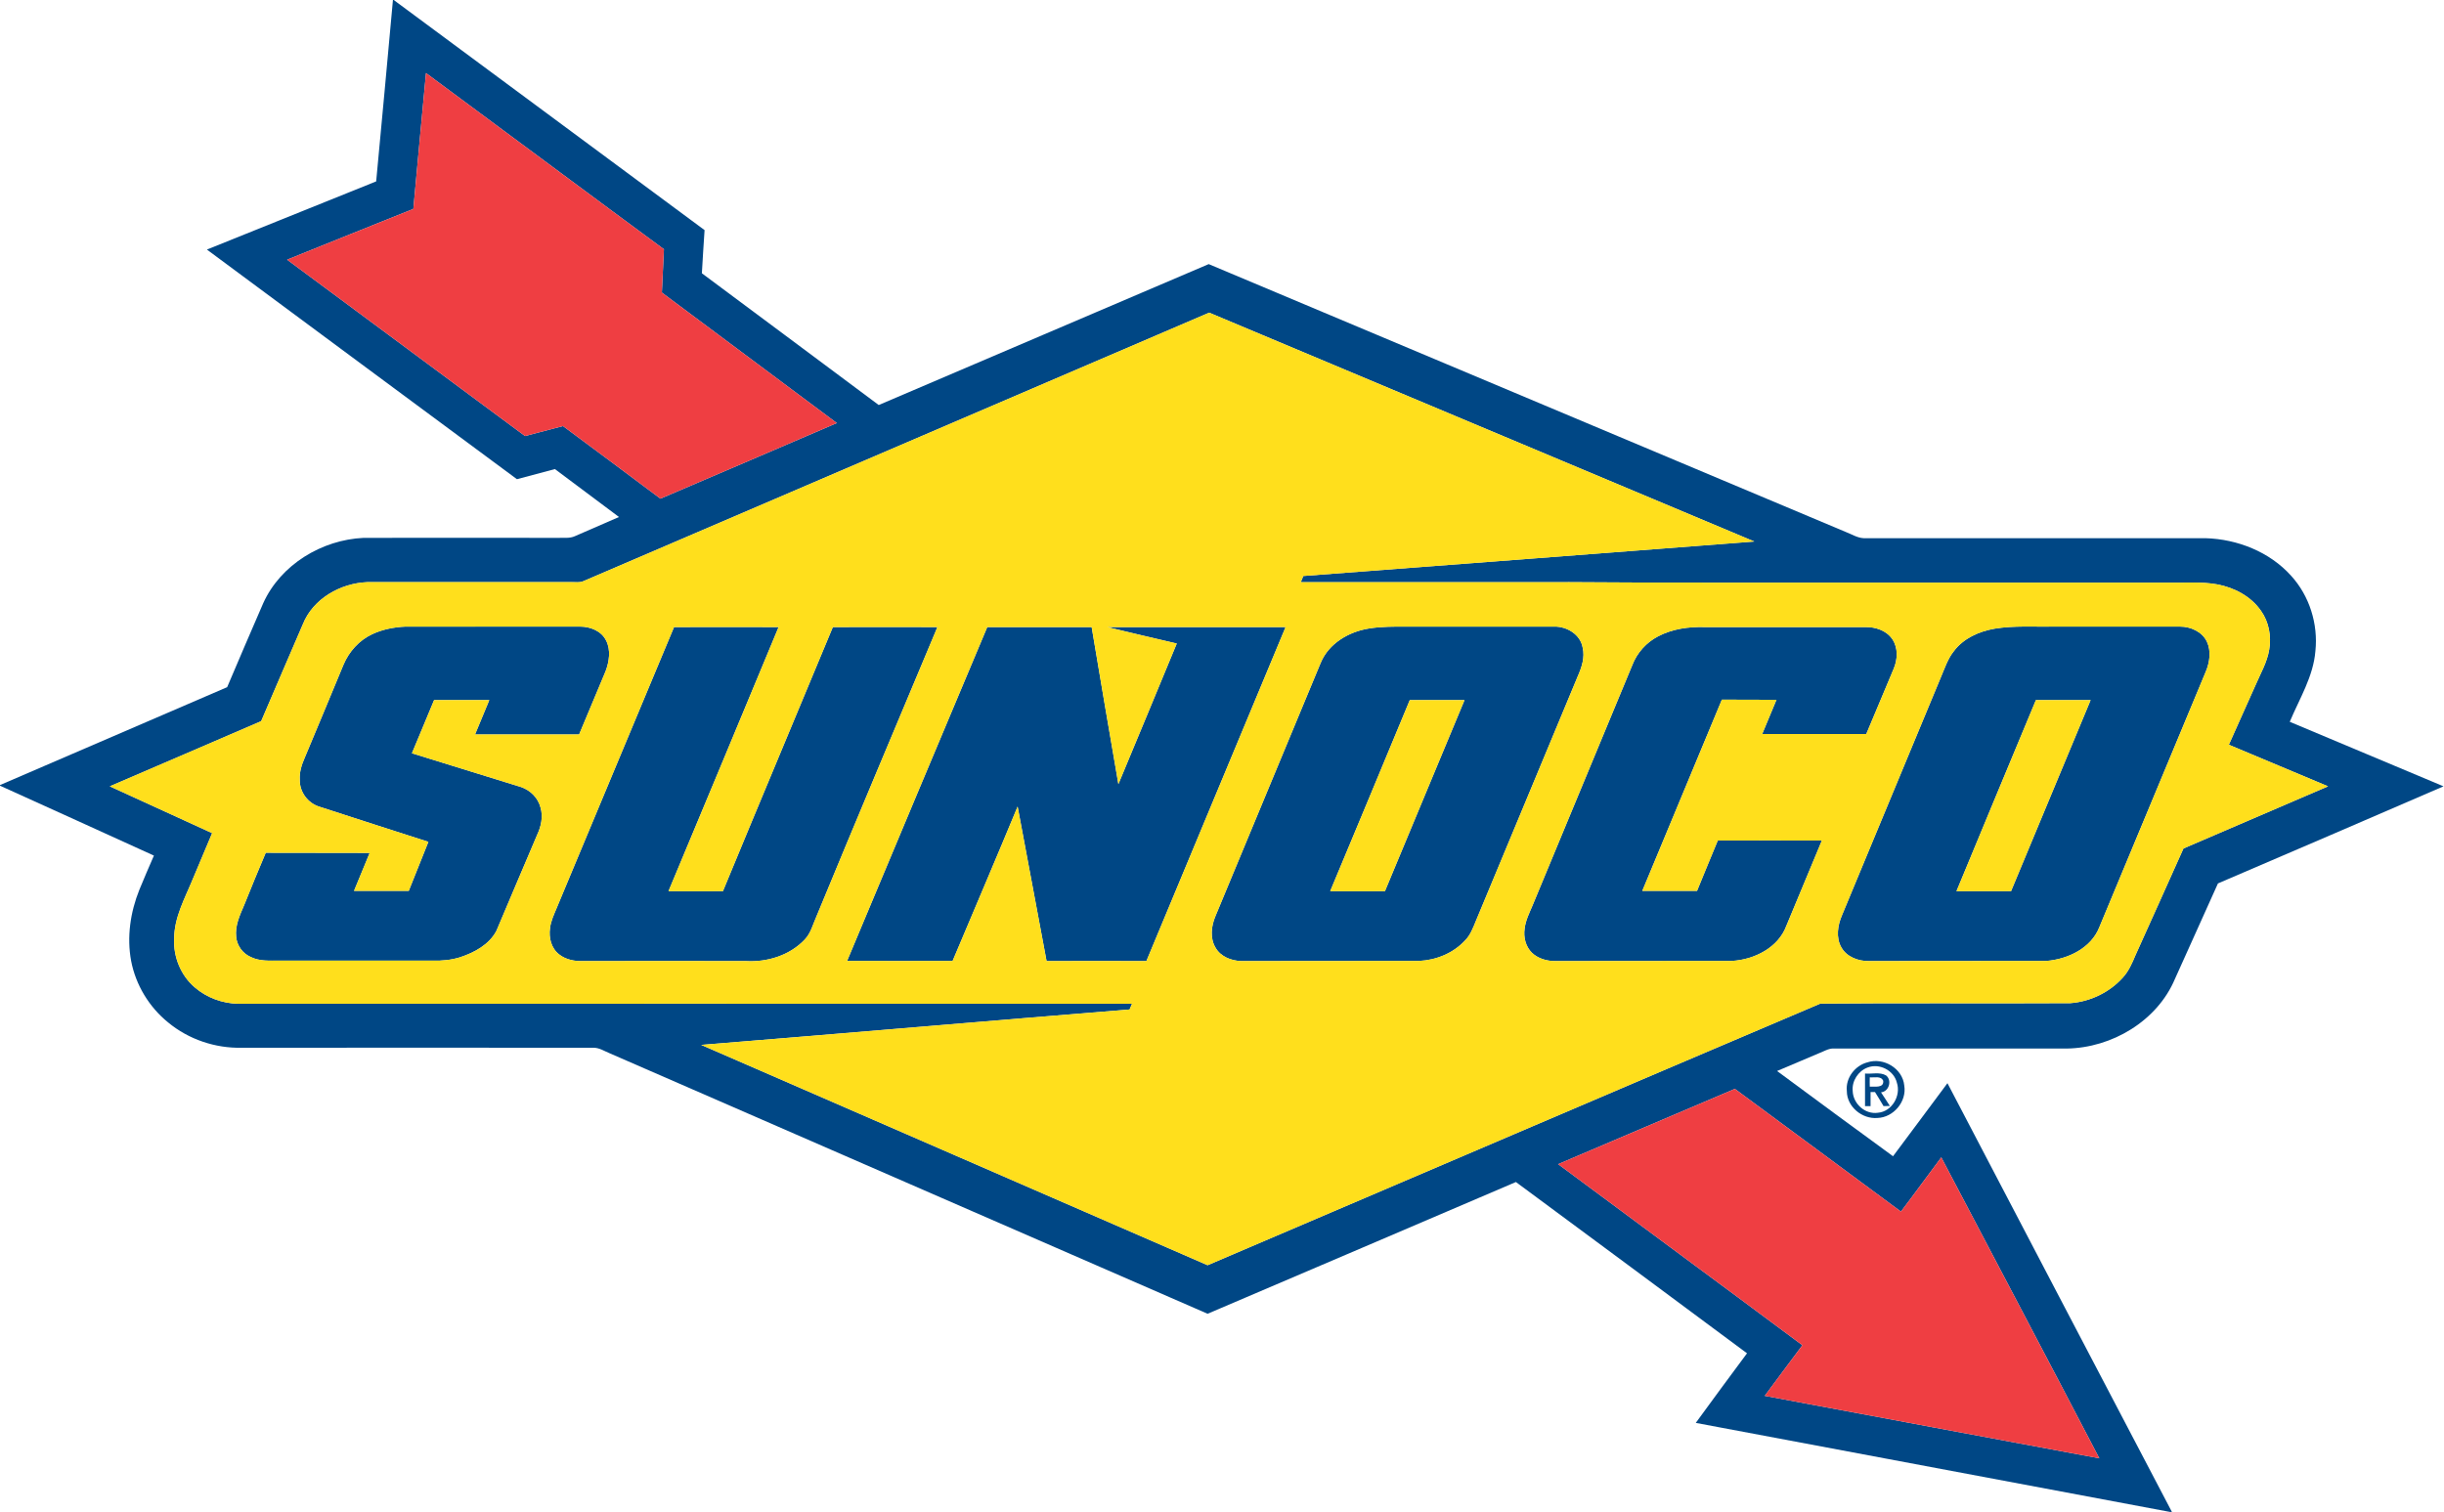 <svg xmlns="http://www.w3.org/2000/svg" version="1.2" viewBox="0 0 1545 956"><path fill="#004785" fill-rule="evenodd" d="M248.4 0h.5l196.5 145.5c-.7 9.1-1.1 18.2-1.7 27.3 37.3 27.8 74.6 55.5 111.8 83.3 69.6-29.6 139-59.5 208.6-89.1l402.8 169.4c3.7 1.4 7.2 3.7 11.2 3.9h216.2c20.1.6 40.4 8.6 54 23.7 11.7 12.8 17.2 30.6 15.4 47.7-1.3 16.1-10.1 30.1-16.2 44.7 32.4 13.7 64.8 27.1 97.2 40.8-47.5 20.6-95 41-142.6 61.4l-27.2 60.4c-11.2 26.6-39.9 43.6-68.4 44h-147.6c-2.3-.1-4.4 1-6.5 1.9-9.6 4.2-19.4 8.1-29 12.3q36.6 27.1 73.3 53.9c11.5-15.3 22.9-30.8 34.4-46.2 47.2 90.4 94.6 180.8 141.9 271.1h-1.2c-99.9-18.8-199.9-37.6-299.8-56.3q16.1-22.1 32.4-44c-48.7-36.2-97.4-72.3-146.1-108.3-65 27.8-129.9 55.6-194.9 83.3-126.1-54.9-252.1-109.9-378.2-164.8-3.2-1.3-6.3-3.4-9.9-3.4-74.1 0-148.3-.1-222.4 0-16.8.4-33.7-5.3-46.6-16-12-9.7-20.5-23.7-23.4-38.9-2.8-15.1-.5-30.8 5.2-45q4.5-10.9 9.2-21.6C64.9 526.2 32.4 511.5 0 496.8v-.4c47.8-20.6 95.7-41.2 143.6-61.9 7.5-17.7 15.1-35.4 22.8-53.1 11-24.4 37.1-40.1 63.4-41.3q61.5-.1 123 0c3.5-.2 7.3.5 10.7-1.1q13.9-6.1 27.8-12.1l-40.5-30.3c-8 2.1-16 4.3-24 6.4-65.4-48.3-130.6-96.8-196-145.2 35.7-14.4 71.4-28.7 107-43.1Q243.2 57.4 248.4 0zm12.9 132.1c-26.6 10.6-53.2 21.4-79.8 32.1q75.2 55.8 150.4 111.5c8-2 16-4.3 24-6.3 20.6 15.2 41.1 30.6 61.6 45.9 37.2-15.8 74.3-31.9 111.5-47.8q-55.3-41.3-110.6-82.5c.4-9.1.9-18.3 1.3-27.4-50.2-37-100.2-74.3-150.4-111.4-2.7 28.6-5.4 57.3-8 85.9zm107.2 235.5c-2.2.9-4.7.4-7.1.5H232c-16.8.7-34.1 10.5-40.5 26.5-8.8 20.5-17.7 41-26.4 61.4-31.9 13.8-63.8 27.5-95.7 41.2q32.4 14.8 64.7 29.6c-4 9.7-8.2 19.3-12.2 29-5 12.2-11.8 24.2-11.8 37.7-.6 11.5 4.2 23.3 13 30.8 7.6 6.6 17.6 10.2 27.6 10.4 188.3 0 376.6-.1 564.9 0q-.7 1.8-1.5 3.6c-90.3 7.3-180.5 15.1-270.8 22.4C550 707.2 656.7 753.5 763.4 800c129.1-55.1 258.1-110.5 387.3-165.4 52.7-.5 105.4 0 158-.3 12.6-.9 24.8-6.8 33.2-16.1 3.8-4.1 6-9.3 8.1-14.3 10.1-22.5 20.3-44.9 30.3-67.4q45.7-19.6 91.4-39.3c-20.9-8.7-41.8-17.6-62.7-26.3 5.6-12.7 11.4-25.3 17-38 3.1-7.2 7.2-14.2 8.5-22.1 1.5-8.4-.2-17.6-5.2-24.6-6.4-9.2-16.9-14.7-27.7-16.7-9.9-1.8-19.9-.9-29.9-1.1h-194.6c-61.6-.1-123.3.2-185-.3-56.6 0-113.2.1-169.8 0q.8-2 1.6-3.9 142.5-10.8 285.1-21.8C994.2 294.1 879.2 246 764.4 197.7c-132 56.6-263.9 113.3-395.9 169.9zM985 736.1c51.4 38.2 103 76.2 154.4 114.5-8 10.6-15.9 21.4-23.8 32 70.5 13.2 141 26.4 211.5 39.5-33.1-63.5-66.6-126.9-99.9-190.3-8.6 11.4-16.9 23-25.5 34.3-34.9-25.9-70-51.7-105-77.6-37.3 15.8-74.5 31.8-111.7 47.6z"/><path fill="#004785" d="M235.3 401c6.6-3.1 14-4.5 21.2-4.8h110.2c6.4 0 13.4 2.7 16.4 8.7 3.2 6.1 2 13.5-.3 19.6-5.5 13.3-11.2 26.6-16.7 39.9h-65.8c3-7.2 6-14.5 9-21.7h-34.9c-4.6 11.2-9.3 22.4-14 33.6 22.8 7.1 45.7 14.1 68.5 21.2 6.1 1.9 11.2 6.8 12.8 13.1 1.7 5.7.4 11.9-2.1 17.2-8.7 20.3-17.2 40.6-25.8 60.8-4.6 8.7-13.9 13.7-23 16.7-5.5 1.7-11.3 2.3-17 2.1h-97.3c-6.1 0-12.4.5-18-2.3-5.1-2.2-8.7-7.2-9.2-12.7-.8-7.1 2.3-13.7 5-20 4.5-11.1 9-22.2 13.7-33.2 21.9.1 43.8 0 65.7.1l-9.9 24h34.6c4.1-10.3 8.3-20.6 12.4-31-22.9-7.4-45.9-14.7-68.8-22.2-7.4-2.2-12.7-9.4-12.5-17.1-.3-4.8 1.2-9.5 3.1-13.8 8.2-19.6 16.4-39.2 24.5-58.8 3.5-8.4 10-15.6 18.2-19.4zm116.5 173.4c24.8-59.3 49.5-118.6 74.3-177.9 22.1 0 44.1-.1 66.1 0-23.2 55.7-46.3 111.4-69.6 167 11.5 0 22.9.1 34.4 0 23-55.7 46.4-111.3 69.5-167 22-.1 44.1 0 66.1 0-25.5 60.9-51.2 121.7-76.4 182.8-2.3 5.1-3.6 10.8-7.6 14.9-9.4 9.9-23.6 14.3-37.1 13.5-34.2 0-68.4-.1-102.7 0-5.3.2-11-.8-15.3-4.2-5-3.8-6.7-10.6-5.8-16.6.5-4.4 2.4-8.4 4.1-12.5zm183.7 33.2q44.2-105.6 88.6-211.1h66c5.6 33.1 11.1 66.2 16.9 99.3 12.4-29.6 24.6-59.3 36.9-88.9-14.7-3.5-29.4-6.8-44-10.4h112.8c-29.4 70.4-58.6 140.8-88 211.2-21.1-.1-42.1 0-63.1 0-6.2-32.6-12.1-65.2-18.3-97.7-13.5 32.6-27.4 65.1-41.1 97.6q-33.3.1-66.7 0z"/><path fill="#004785" fill-rule="evenodd" d="M865.4 397.4c8-1.3 16.1-1.2 24.2-1.2h93c8-.1 16.5 5 17.9 13.3 1.5 6.2-.6 12.4-3.1 18.1-21.5 51.5-42.9 103.1-64.4 154.7-1.8 4.4-3.5 9-6.9 12.4-7.4 8-18.2 12.4-29 12.9q-56.2.1-112.4.1c-6.3-.2-13.1-2.8-16.3-8.5-3.6-6-2.7-13.6-.1-19.8 22.2-53.4 44.4-106.9 66.6-160.3 5.1-12.3 17.8-19.7 30.5-21.7zm25.8 45.3c-16.7 40.3-33.5 80.6-50.3 120.8 11.6.1 23.1 0 34.6 0 16.7-40.3 33.6-80.5 50.3-120.8h-34.6z"/><path fill="#004785" d="M1048.1 402.4c9.1-4.8 19.5-6.2 29.6-5.9h101.6c6.4-.1 13.3 2.2 17 7.7 3.7 5.5 3.3 12.8.8 18.7q-8.6 20.6-17.3 41.2H1114l9-21.6c-11.5-.1-23 0-34.5-.1-16.8 40.3-33.6 80.6-50.3 120.9h34.6c4.3-10.6 8.7-21.2 13.1-31.8q32.9-.1 65.8 0c-7.4 18-15 35.8-22.4 53.8-5.1 13.9-20.3 21.5-34.5 22.3-37.4.1-74.8 0-112.2.1-5.1-.1-10.5-1.7-14.2-5.3-4-3.9-5.4-9.9-4.6-15.2.6-5.3 3.1-10.1 5.1-14.9l63-151.8c3-7.8 8.9-14.3 16.2-18.1z"/><path fill="#004785" fill-rule="evenodd" d="M1261 397.5c12.2-2 24.7-1.1 37-1.3h80.2c6.6 0 13.9 3.2 16.9 9.5 2.8 6 1.8 13-.7 19-22.4 53.8-44.9 107.7-67.3 161.6-5.2 13.2-19.8 20.2-33.4 21.3-37.4.1-74.8 0-112.3.1-6.6.1-14-2.6-17.4-8.7-3.5-6.2-2.3-13.9.4-20.2 20.9-50.4 41.9-100.8 62.8-151.2 2.3-5.4 4.2-11.2 7.9-15.8 6.1-8.2 16-12.6 25.9-14.3zm26 45.2c-16.7 40.3-33.6 80.5-50.2 120.8h34.5c16.8-40.2 33.5-80.5 50.3-120.8H1287zm-106.4 229c10.1-3.3 22.2 3.9 23.2 14.7 1.7 10.1-6.8 20.2-17 20.5-9.6.8-19.3-7.1-19.3-17-.9-8.3 5.2-16.2 13.1-18.2zm0 3.3c-5.9 2.2-10 8.5-9.4 14.8.2 8 7.8 15 15.9 13.8 8.9-.7 14.8-10.8 12-19.1-1.9-7.7-11-12.4-18.5-9.5z"/><path fill="#004785" fill-rule="evenodd" d="M1179 678.8c4.4.4 9.3-1.1 13.3 1.2 3.9 3.1 1.9 10.2-3.2 10.7 1.9 2.8 3.7 5.7 5.6 8.6-1 0-3 .1-4 .1-1.8-3-3.5-5.9-5.4-8.9h-2.8v8.9h-3.5v-20.6zm3 2.4q-.1 2.9 0 5.9c2.9-.2 9 1.1 8.5-3.7-1.4-3.3-5.7-1.9-8.5-2.2z"/><path fill="#ef3e42" d="M261.3 132.1c2.6-28.6 5.3-57.3 8-85.9 50.2 37.1 100.2 74.4 150.4 111.4-.4 9.1-.9 18.3-1.3 27.4q55.3 41.2 110.6 82.5c-37.2 15.9-74.3 32-111.5 47.8-20.5-15.3-41-30.7-61.6-45.9-8 2-16 4.3-24 6.3Q256.7 220 181.5 164.2c26.6-10.7 53.2-21.5 79.8-32.1zm723.7 604c37.2-15.8 74.4-31.8 111.7-47.6 35 25.9 70.1 51.7 105 77.6 8.6-11.3 16.9-22.9 25.5-34.3 33.3 63.4 66.8 126.8 99.9 190.3-70.5-13.1-141-26.3-211.5-39.5 7.9-10.6 15.8-21.4 23.8-32-51.4-38.3-103-76.3-154.4-114.5z"/><path fill="#ffdf1c" fill-rule="evenodd" d="M368.5 367.6c132-56.6 263.9-113.3 395.9-169.9C879.2 246 994.2 294.1 1109 342.4q-142.6 11-285.1 21.8-.8 1.9-1.6 3.9c56.6.1 113.2 0 169.8 0 61.7.5 123.4.2 185 .3h194.6c10 .2 20-.7 29.9 1.1 10.8 2 21.3 7.5 27.7 16.7 5 7 6.7 16.2 5.2 24.6-1.3 7.9-5.4 14.9-8.5 22.1-5.6 12.7-11.4 25.3-17 38 20.9 8.7 41.8 17.6 62.7 26.3q-45.7 19.7-91.4 39.3c-10 22.5-20.2 44.9-30.3 67.4-2.1 5-4.3 10.2-8.1 14.3-8.4 9.3-20.6 15.2-33.2 16.1-52.6.3-105.3-.2-158 .3-129.2 54.9-258.2 110.3-387.3 165.4-106.7-46.5-213.4-92.8-320.1-139.3 90.3-7.3 180.5-15.1 270.8-22.4q.8-1.8 1.5-3.6c-188.3-.1-376.6 0-564.9 0-10-.2-20-3.8-27.6-10.4-8.8-7.5-13.6-19.3-13-30.8 0-13.5 6.8-25.5 11.8-37.7 4-9.7 8.2-19.3 12.2-29q-32.3-14.8-64.7-29.6c31.9-13.7 63.8-27.4 95.7-41.2 8.7-20.4 17.6-40.9 26.4-61.4 6.4-16 23.7-25.8 40.5-26.5h129.4c2.4-.1 4.9.4 7.1-.5zM235.3 401c-8.2 3.8-14.7 11-18.2 19.4-8.1 19.6-16.3 39.2-24.5 58.8-1.9 4.3-3.4 9-3.1 13.8-.2 7.7 5.1 14.9 12.5 17.1 22.9 7.5 45.9 14.8 68.8 22.2-4.1 10.4-8.3 20.7-12.4 31h-34.6l9.9-24c-21.9-.1-43.8 0-65.7-.1-4.7 11-9.2 22.1-13.7 33.2-2.7 6.3-5.8 12.9-5 20 .5 5.5 4.1 10.5 9.2 12.7 5.6 2.8 11.9 2.3 18 2.3h97.3c5.7.2 11.5-.4 17-2.1 9.1-3 18.4-8 23-16.7 8.6-20.2 17.1-40.5 25.8-60.8 2.5-5.3 3.8-11.5 2.1-17.2-1.6-6.3-6.7-11.2-12.8-13.1-22.8-7.1-45.7-14.1-68.5-21.2 4.7-11.2 9.4-22.4 14-33.6h34.9c-3 7.2-6 14.5-9 21.7h65.8c5.5-13.3 11.2-26.6 16.7-39.9 2.3-6.1 3.5-13.5.3-19.6-3-6-10-8.7-16.4-8.7H256.5c-7.2.3-14.6 1.7-21.2 4.8zm116.5 173.4c-1.7 4.1-3.6 8.1-4.1 12.5-.9 6 .8 12.8 5.8 16.6 4.3 3.4 10 4.4 15.3 4.2 34.3-.1 68.5 0 102.7 0 13.5.8 27.7-3.6 37.1-13.5 4-4.1 5.3-9.8 7.6-14.9 25.2-61.1 50.9-121.9 76.4-182.8-22 0-44.1-.1-66.1 0-23.1 55.7-46.5 111.3-69.5 167-11.5.1-22.9 0-34.4 0 23.3-55.6 46.4-111.3 69.6-167-22-.1-44 0-66.1 0-24.8 59.3-49.5 118.6-74.3 177.9zm183.7 33.2q33.4.1 66.7 0c13.7-32.5 27.6-65 41.1-97.6 6.2 32.5 12.1 65.1 18.3 97.7 21 0 42-.1 63.1 0 29.4-70.4 58.6-140.8 88-211.2H699.9c14.6 3.6 29.3 6.9 44 10.4-12.3 29.6-24.5 59.3-36.9 88.9-5.8-33.1-11.3-66.2-16.9-99.3h-66Q579.7 502 535.5 607.6zm329.9-210.2c-12.7 2-25.4 9.4-30.5 21.7-22.2 53.4-44.4 106.9-66.6 160.3-2.6 6.2-3.5 13.8.1 19.8 3.2 5.7 10 8.3 16.3 8.5q56.2 0 112.4-.1c10.8-.5 21.6-4.9 29-12.9 3.4-3.4 5.1-8 6.9-12.4 21.5-51.6 42.9-103.2 64.4-154.7 2.5-5.7 4.6-11.9 3.1-18.1-1.4-8.3-9.9-13.4-17.9-13.3h-93c-8.1 0-16.2-.1-24.2 1.2zm182.7 5c-7.3 3.8-13.2 10.3-16.2 18.1l-63 151.8c-2 4.8-4.5 9.6-5.1 14.9-.8 5.3.6 11.3 4.6 15.2 3.7 3.6 9.1 5.2 14.2 5.3 37.4-.1 74.8 0 112.2-.1 14.2-.8 29.4-8.4 34.5-22.3 7.4-18 15-35.8 22.4-53.8q-32.9-.1-65.8 0c-4.4 10.6-8.8 21.2-13.1 31.8h-34.6c16.7-40.3 33.5-80.6 50.3-120.9 11.5.1 23 0 34.5.1l-9 21.6h65.8q8.7-20.6 17.3-41.2c2.5-5.9 2.9-13.2-.8-18.7s-10.6-7.8-17-7.7h-101.6c-10.1-.3-20.5 1.1-29.6 5.9zm212.9-4.9c-9.9 1.7-19.8 6.1-25.9 14.3-3.7 4.6-5.6 10.4-7.9 15.8-20.9 50.4-41.9 100.8-62.8 151.2-2.7 6.3-3.9 14-.4 20.2 3.4 6.1 10.8 8.8 17.4 8.7 37.5-.1 74.9 0 112.3-.1 13.6-1.1 28.2-8.1 33.4-21.3 22.4-53.9 44.9-107.8 67.3-161.6 2.5-6 3.5-13 .7-19-3-6.3-10.3-9.5-16.9-9.5H1298c-12.3.2-24.8-.7-37 1.3z"/><path fill="#ffdf1c" d="M891.2 442.7h34.6c-16.7 40.3-33.6 80.5-50.3 120.8-11.5 0-23 .1-34.6 0 16.8-40.2 33.6-80.5 50.3-120.8zm395.8 0h34.6c-16.8 40.3-33.5 80.6-50.3 120.8h-34.5c16.6-40.3 33.5-80.5 50.2-120.8z"/></svg>